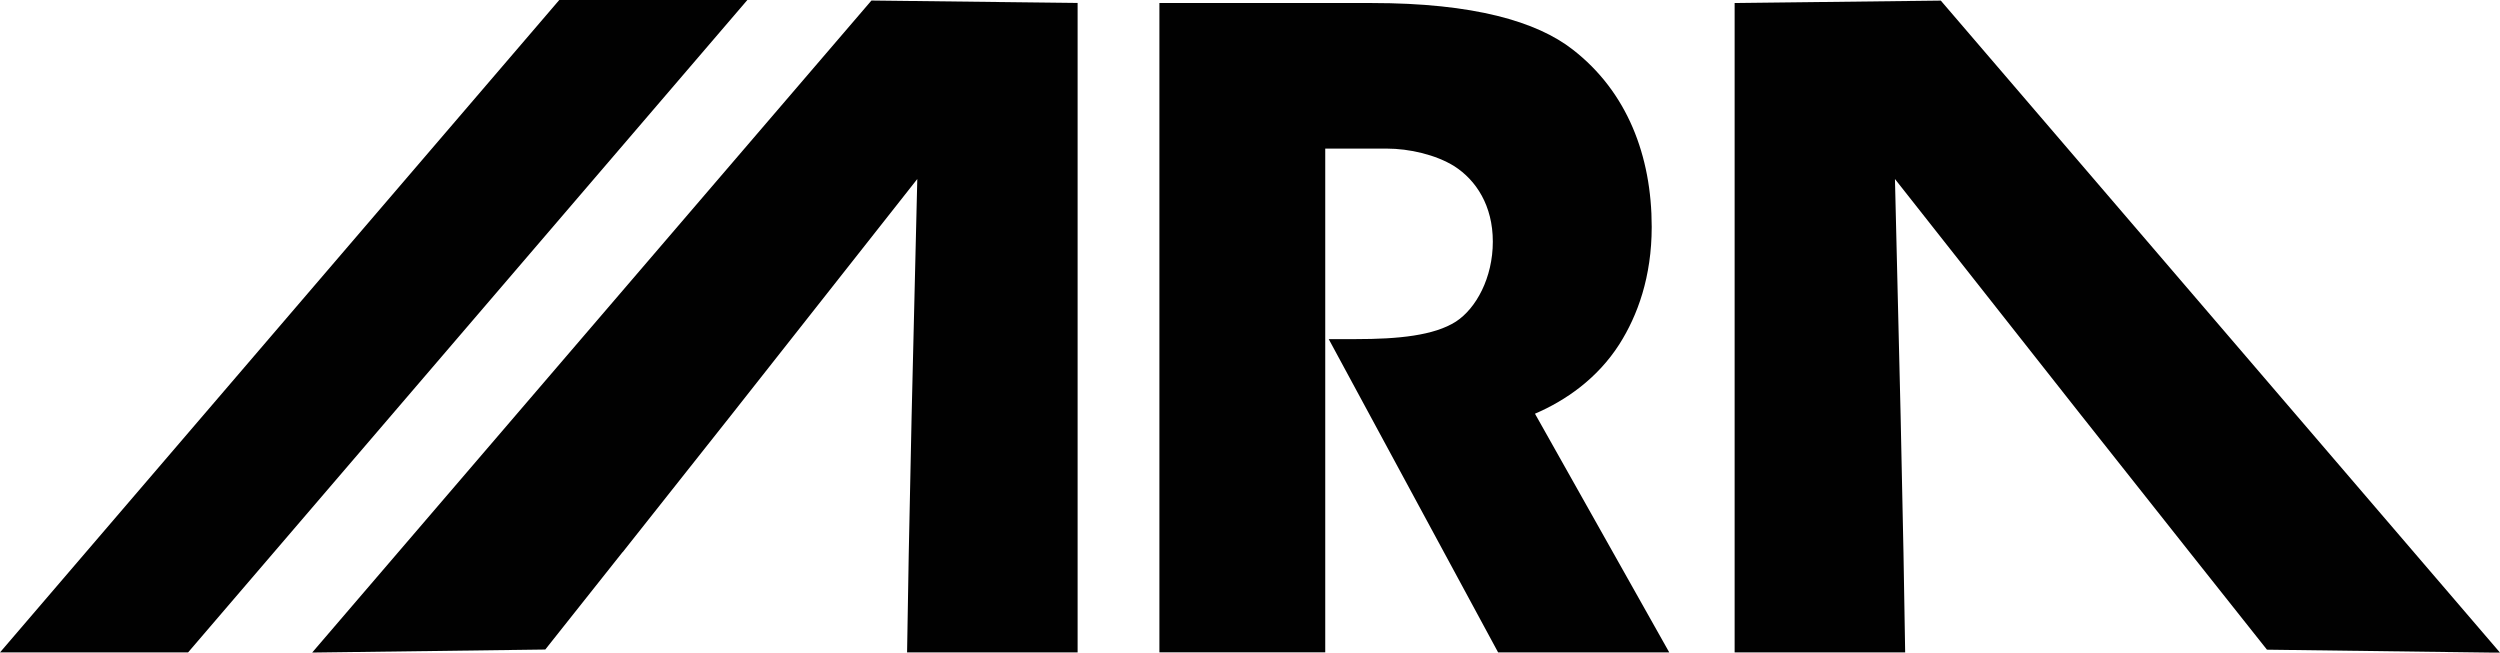 <?xml version="1.0" encoding="UTF-8"?><svg id="Layer_1" xmlns="http://www.w3.org/2000/svg" viewBox="0 0 330.43 86.26"><defs><style>.cls-1{fill:#010101;}</style></defs><path class="cls-1" d="M73.92,0h24.86L24.86,86.23H0L73.92,0ZM153.24.4h28.07c13.46,0,21.81,2.44,26.56,6.15,7.19,5.57,10.44,14.04,10.44,23.43,0,6.61-1.86,11.72-4.29,15.54-2.9,4.52-7.08,7.42-11.14,9.16l17.75,31.55h-22.62l-22.39-41.41h3.6c5.57,0,10.32-.46,13.22-2.32,2.67-1.74,4.87-5.8,4.87-10.56s-2.2-8.12-5.1-9.98c-2.44-1.51-5.92-2.32-8.93-2.32h-8.12v66.58h-21.92V.4ZM275.14,54.97l-24.68-31.31.75,31.32.38,18.23.22,13.02h-22.54V.4l27.25-.32,73.92,86.19-30.81-.4-10.22-12.88-14.26-18.01ZM82.29,72.97l-10.22,12.88-30.81.4L115.18.07l27.25.32v85.84h-22.54s.22-13.02.22-13.02l.38-18.23.75-31.32-24.68,31.31-14.26,18.01Z"/></svg>